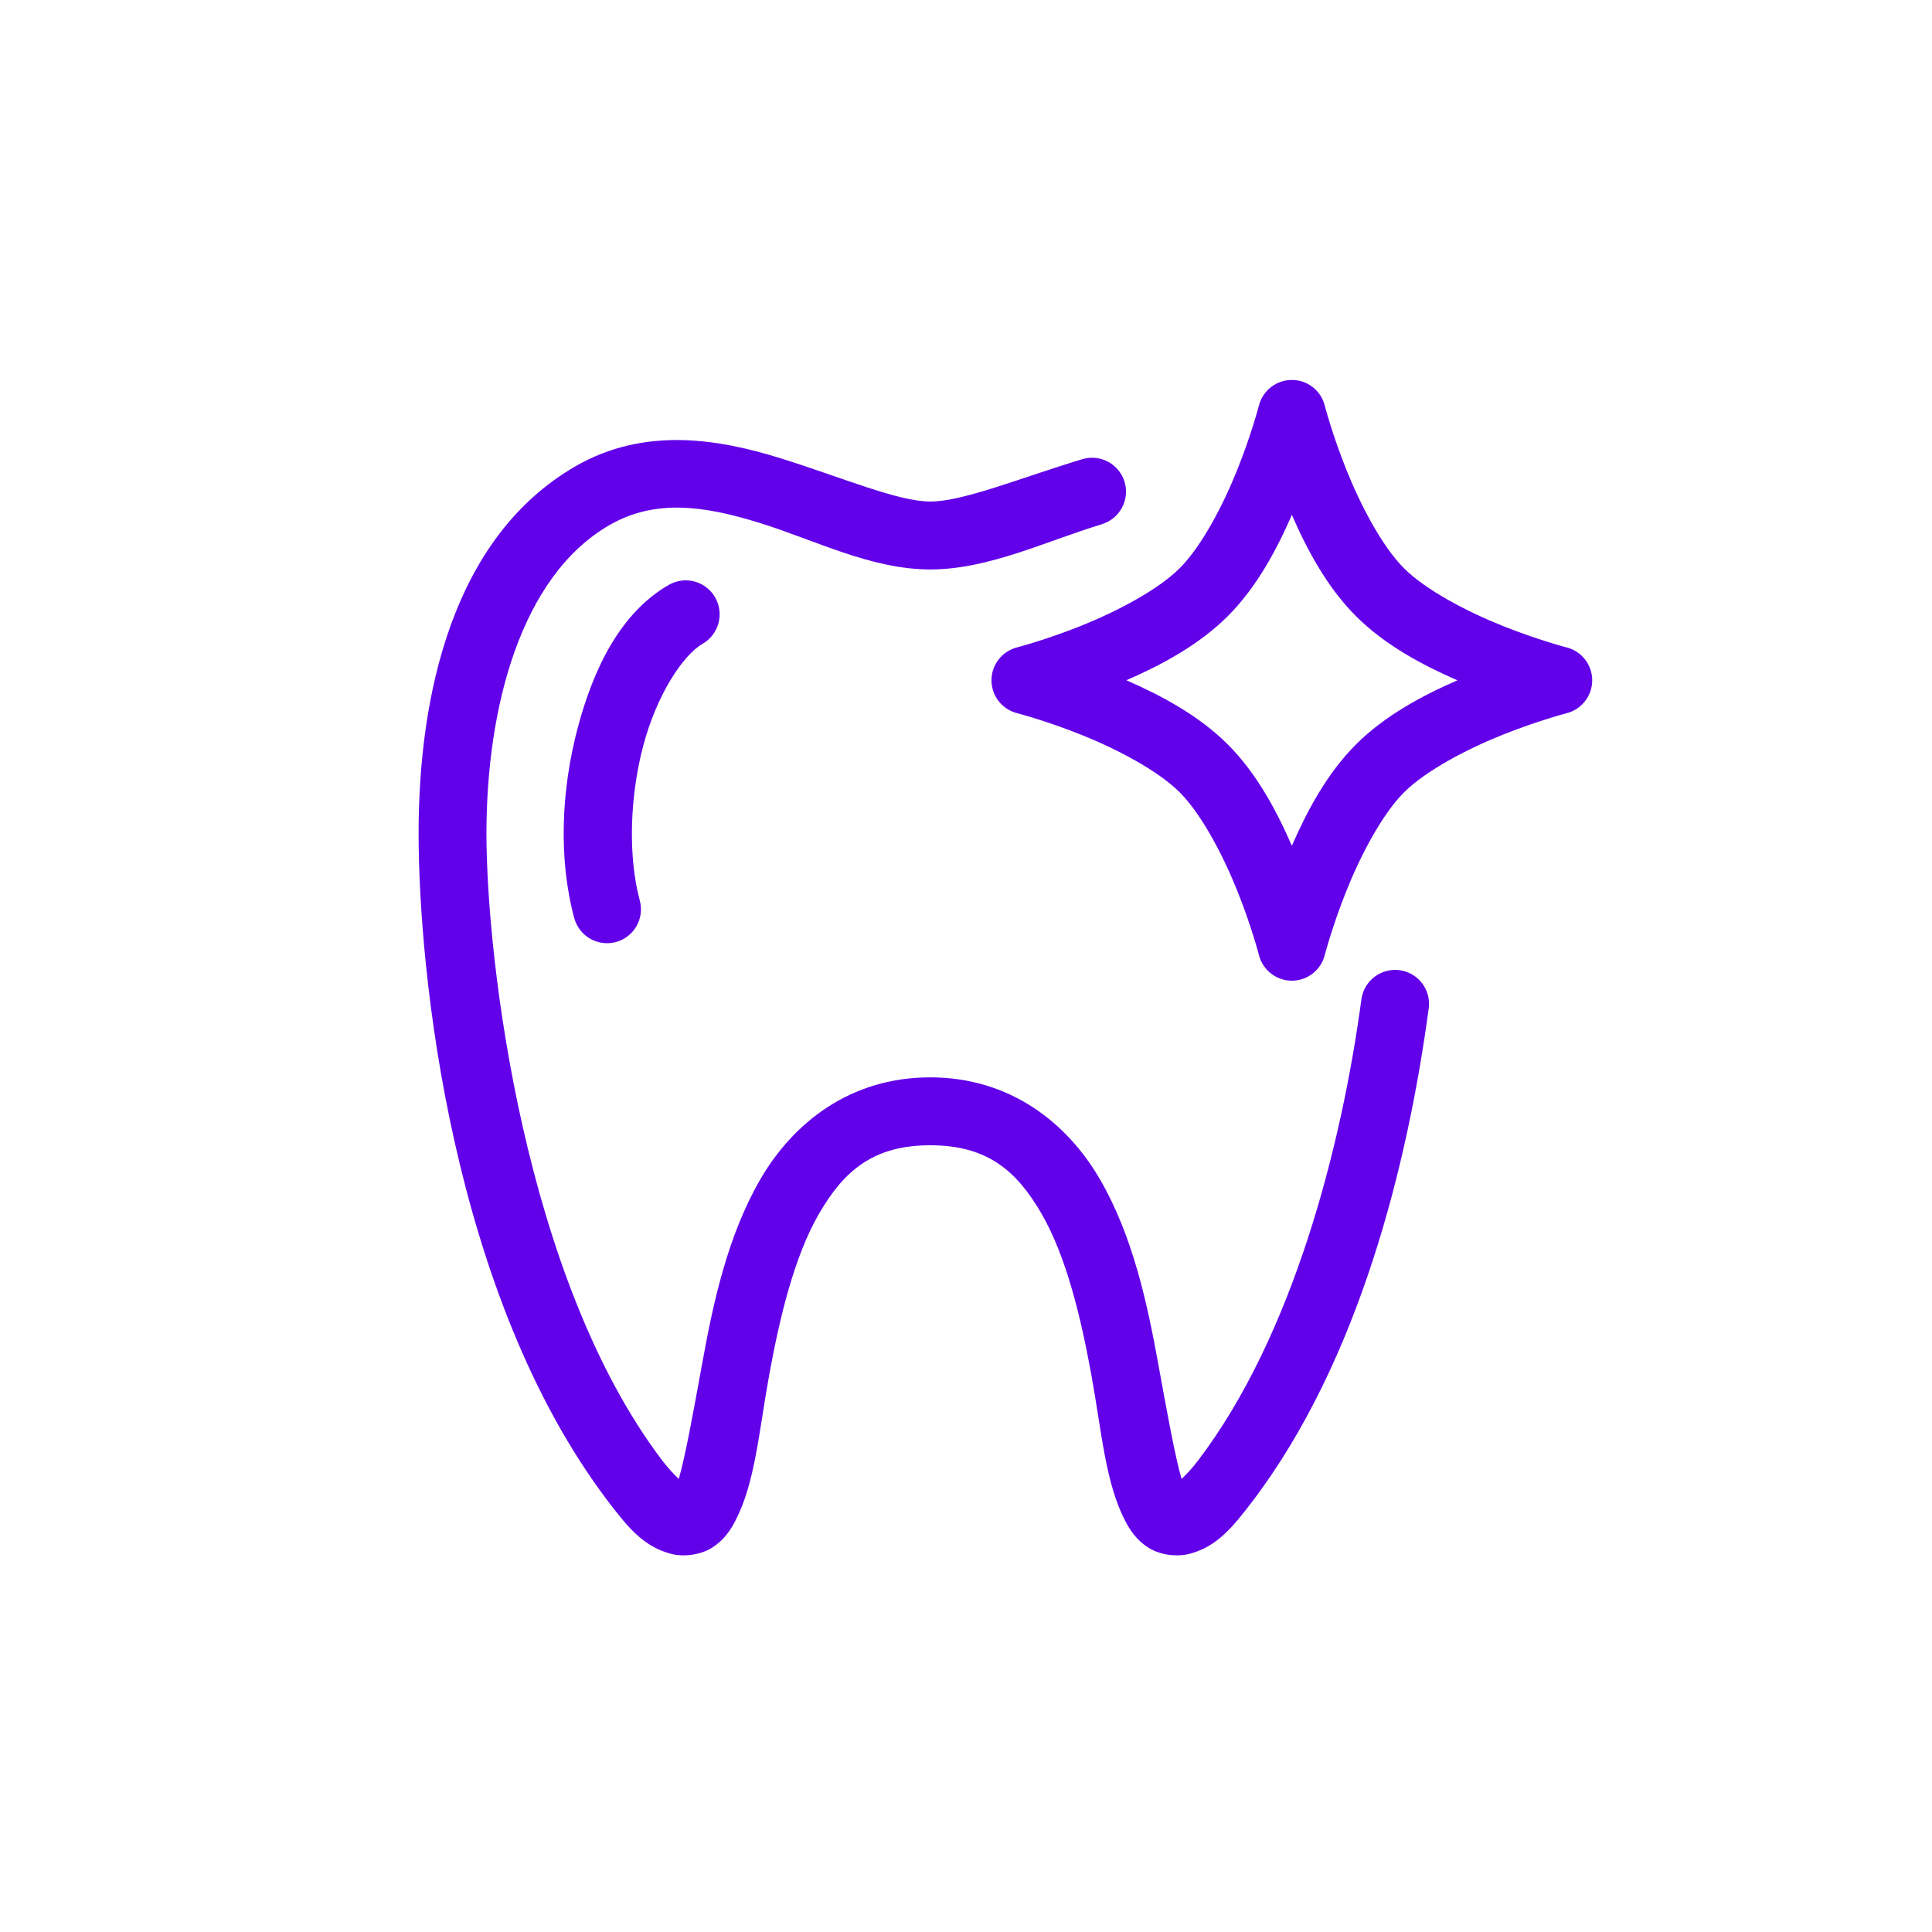 <svg width="300" height="300" viewBox="0 0 300 300" fill="none" xmlns="http://www.w3.org/2000/svg">
<path d="M105.791 90.162C105.099 90.258 104.438 90.482 103.842 90.823C96.395 95.126 92.166 103.692 89.673 113.152C87.18 122.623 86.668 133.244 89.161 142.544L89.172 142.554C89.918 145.367 92.815 147.029 95.628 146.283C98.44 145.527 100.102 142.64 99.346 139.827C97.492 132.924 97.801 123.698 99.868 115.846C101.935 107.995 105.983 101.773 109.105 99.962C111.629 98.503 112.492 95.275 111.043 92.76C109.978 90.907 107.901 89.885 105.791 90.162Z" fill="#6200EA"/>
<path d="M105.707 68.332C100.295 68.247 94.745 69.301 89.364 72.401C70.231 83.449 65 108.025 65 129.418C65 150.842 70.092 201.104 94.446 233.161C97.568 237.273 99.922 240.075 104.024 241.236C106.069 241.811 108.743 241.481 110.575 240.32C112.408 239.158 113.42 237.624 114.187 236.144C117.266 230.21 117.82 222.411 119.439 213.516C121.058 204.62 123.317 195.117 127.206 188.416C131.094 181.726 135.675 177.837 144.453 177.837C153.232 177.837 157.823 181.726 161.701 188.416C165.59 195.107 167.848 204.609 169.468 213.516C171.087 222.411 171.641 230.21 174.709 236.144C175.476 237.624 176.499 239.159 178.321 240.32C180.153 241.481 182.827 241.811 184.872 241.236C188.974 240.085 191.318 237.273 194.45 233.161C211.154 211.161 218.622 180.5 221.851 156.584C222.042 155.199 221.67 153.793 220.817 152.674C219.976 151.566 218.719 150.842 217.334 150.65C214.447 150.267 211.794 152.28 211.4 155.167C208.31 178.072 200.768 207.4 186.045 226.78C185.043 228.09 184.191 228.964 183.477 229.646C182.486 226.29 181.208 219.259 179.823 211.631C178.15 202.405 175.903 191.911 170.8 183.123C165.707 174.344 156.833 167.292 144.432 167.292C132.021 167.292 123.157 174.344 118.065 183.123C112.973 191.901 110.725 202.405 109.052 211.631C107.667 219.259 106.389 226.29 105.398 229.646C104.684 228.964 103.832 228.09 102.831 226.78C81.385 198.547 75.536 148.957 75.536 129.419C75.536 109.849 80.884 89.47 94.627 81.542C101.776 77.419 109.414 78.537 118.033 81.222C126.651 83.907 135.302 88.424 144.442 88.424C153.53 88.424 162.351 84.045 171.097 81.403V81.393C172.439 80.988 173.558 80.072 174.218 78.836C174.879 77.611 175.028 76.162 174.623 74.819C174.218 73.488 173.292 72.358 172.066 71.698C170.831 71.048 169.382 70.899 168.05 71.304C158.409 74.223 149.566 77.877 144.453 77.877C139.392 77.877 130.763 74.138 121.186 71.155C116.392 69.663 111.129 68.428 105.717 68.332L105.707 68.332Z" fill="#6200EA"/>
<path d="M200.597 59C198.2 59 196.101 60.619 195.494 62.942C195.494 62.942 194.354 67.352 192.159 72.86C189.964 78.368 186.598 84.824 183.189 88.222C179.78 91.631 173.324 94.998 167.827 97.192C162.319 99.387 157.919 100.527 157.919 100.527H157.908C155.586 101.134 153.956 103.233 153.956 105.63C153.956 108.038 155.586 110.136 157.908 110.733C157.908 110.733 162.319 111.873 167.827 114.068C173.334 116.262 179.78 119.629 183.189 123.038C186.598 126.447 189.964 132.903 192.159 138.4C194.354 143.908 195.494 148.318 195.494 148.318V148.329C196.101 150.652 198.2 152.281 200.597 152.281C203.004 152.281 205.103 150.651 205.7 148.329C205.7 148.329 206.84 143.919 209.034 138.411C211.229 132.903 214.596 126.458 218.005 123.049C221.414 119.64 227.87 116.273 233.367 114.078C238.875 111.884 243.274 110.744 243.274 110.744H243.285C245.608 110.136 247.237 108.038 247.237 105.641C247.237 103.233 245.607 101.134 243.285 100.538C243.285 100.538 238.875 99.398 233.367 97.203C227.859 95.008 221.414 91.642 218.005 88.233C214.596 84.824 211.229 78.368 209.034 72.871C206.84 67.374 205.7 62.963 205.7 62.963V62.952C205.103 60.619 203.004 59 200.597 59ZM200.597 79.934C202.94 85.325 206.062 91.184 210.558 95.68C215.053 100.175 220.913 103.286 226.303 105.64C220.912 107.984 215.053 111.106 210.558 115.591C206.062 120.086 202.951 125.946 200.597 131.336C198.253 125.946 195.142 120.086 190.647 115.591C186.151 111.095 180.291 107.984 174.901 105.63C180.292 103.286 186.151 100.165 190.647 95.68C195.142 91.184 198.253 85.335 200.607 79.934H200.597Z" fill="#6200EA"/>
</svg>
